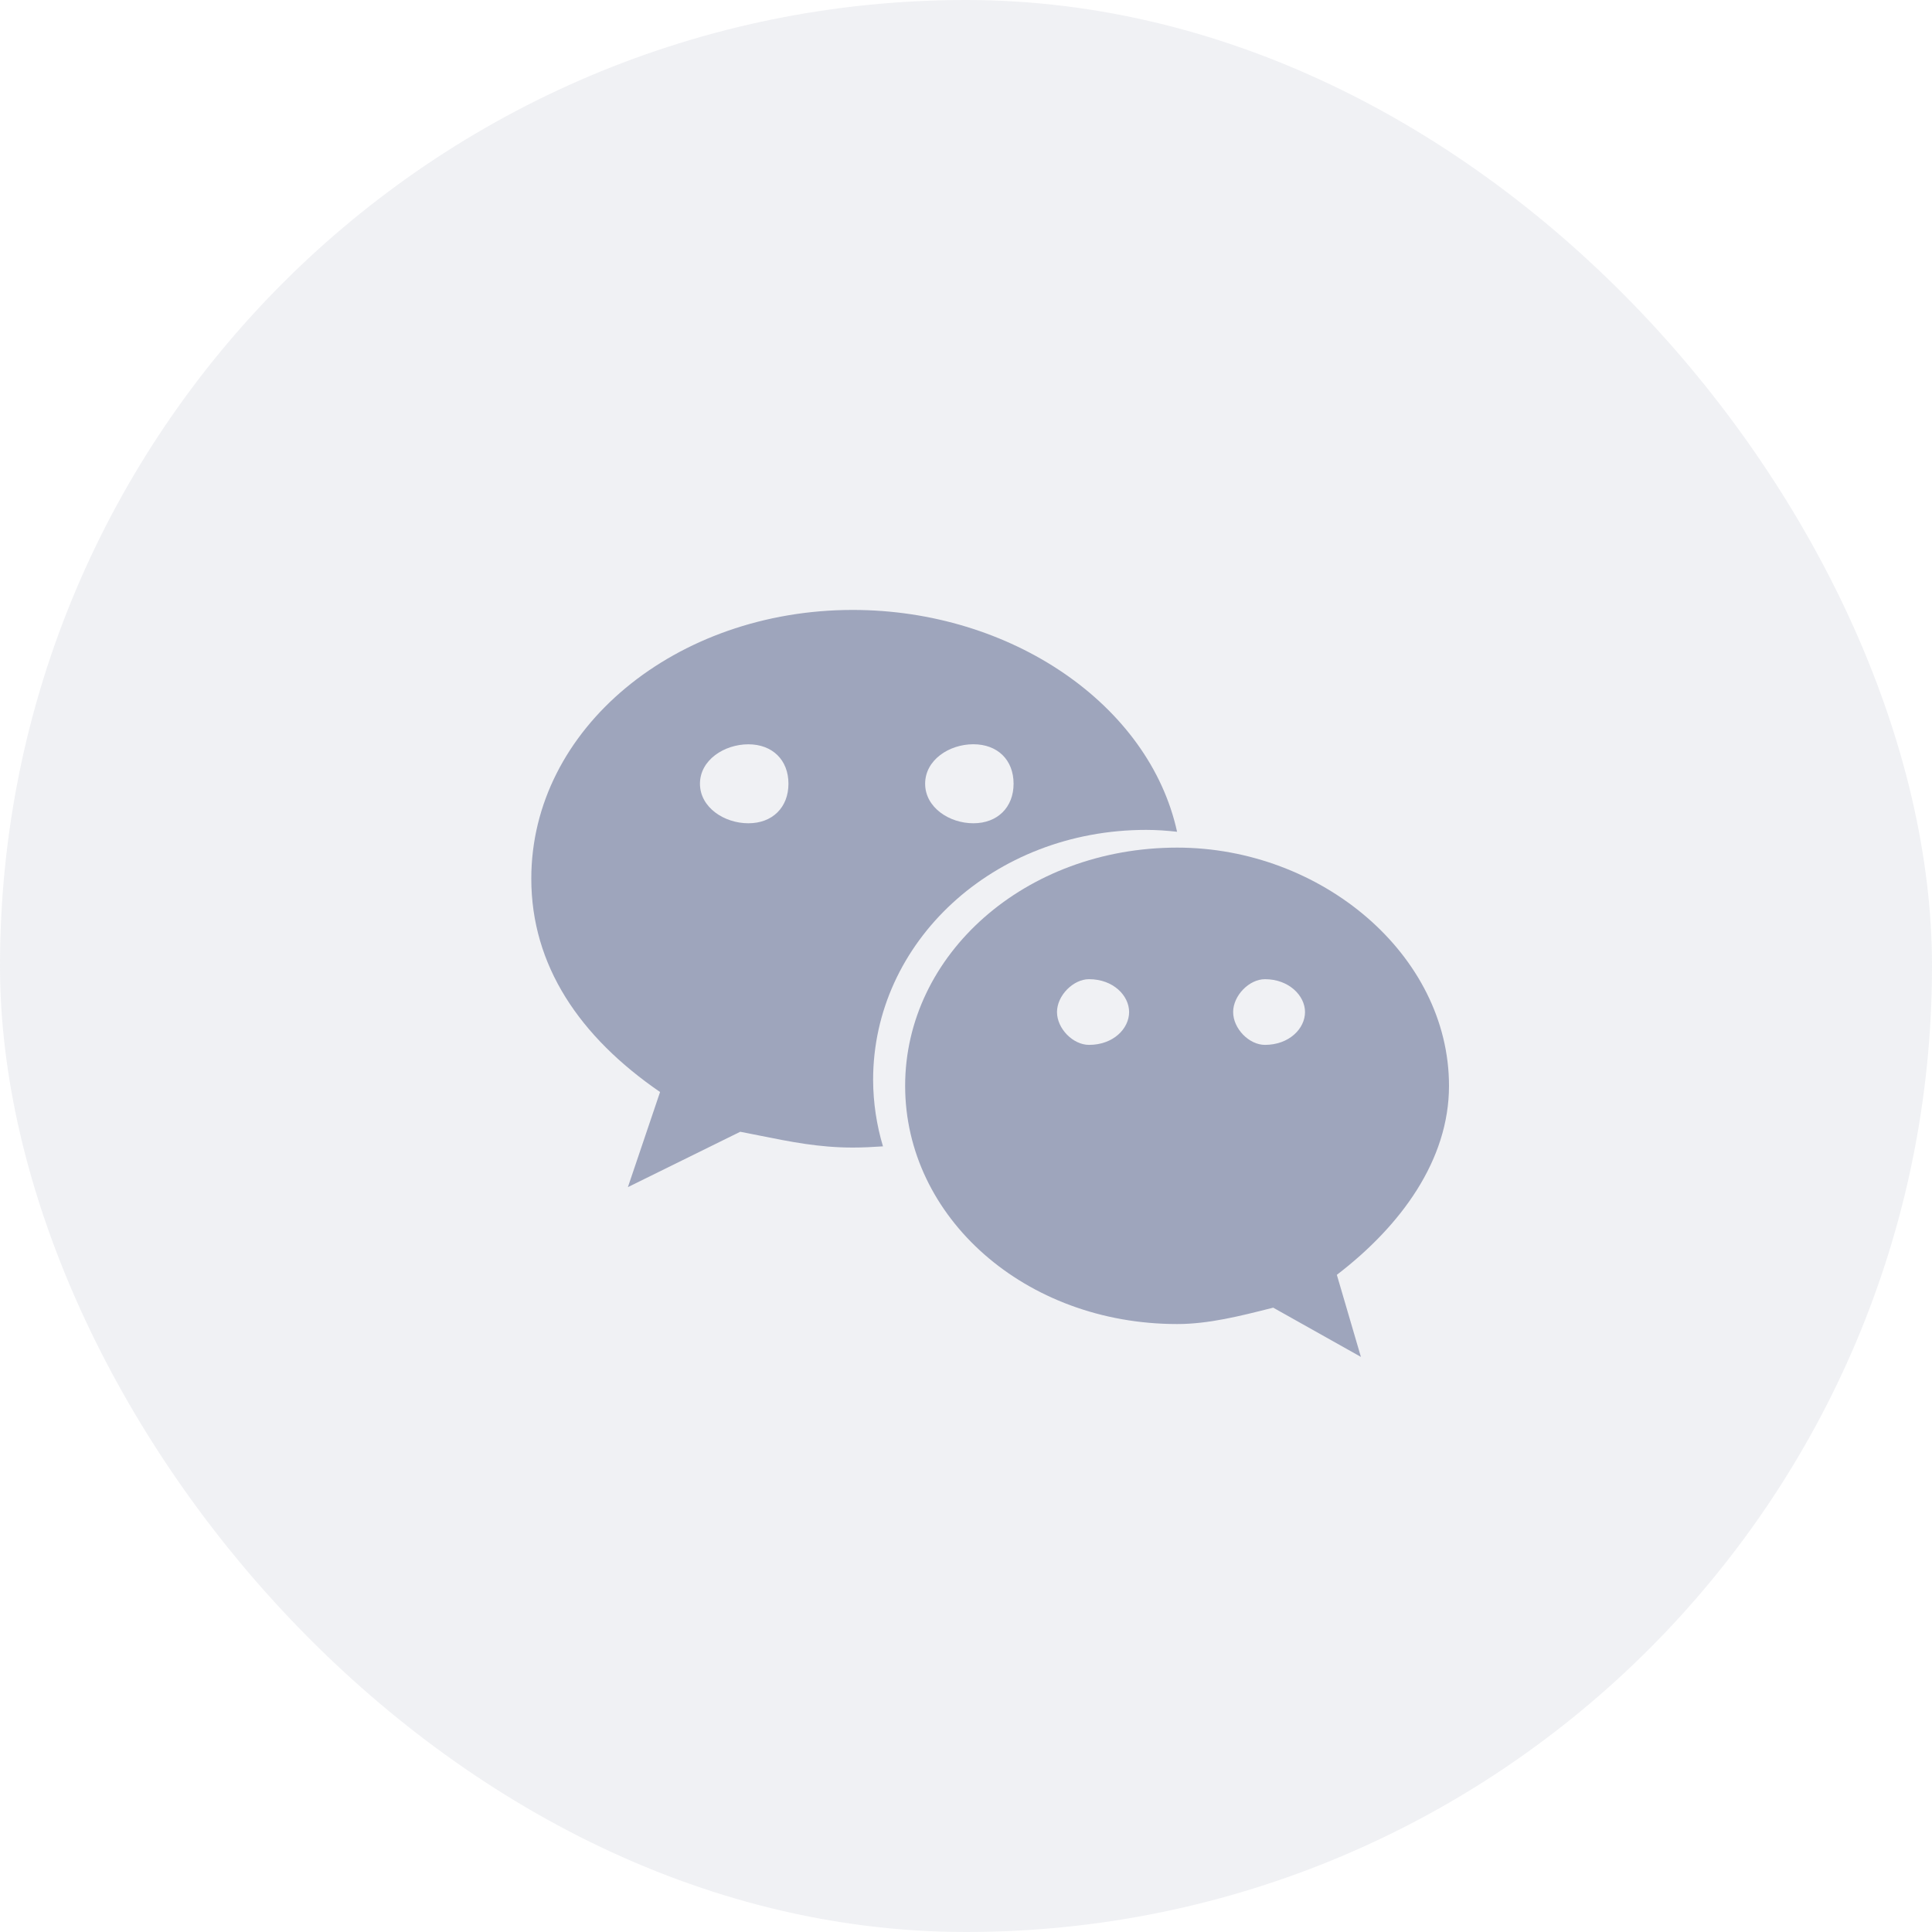 <svg width="40" height="40" viewBox="0 0 40 40" fill="none" xmlns="http://www.w3.org/2000/svg">
<rect opacity="0.12" width="40" height="40" rx="20" fill="#7E86A2"/>
<g opacity="0.4">
<path fill-rule="evenodd" clip-rule="evenodd" d="M24.37 17.221C24.159 17.197 23.945 17.182 23.73 17.182C20.567 17.182 18.074 19.504 18.077 22.363C18.079 22.828 18.148 23.289 18.281 23.734C18.074 23.748 17.866 23.759 17.658 23.759C16.958 23.759 16.373 23.641 15.707 23.507C15.583 23.483 15.456 23.457 15.326 23.432L13 24.578L13.666 22.609C11.999 21.465 11 19.989 11 18.192C11 15.079 13.995 12.628 17.655 12.628C20.929 12.628 23.794 14.587 24.37 17.221ZM20.985 16.226C20.985 15.733 20.653 15.409 20.152 15.409C19.651 15.409 19.154 15.734 19.154 16.226C19.154 16.718 19.655 17.045 20.152 17.045C20.653 17.045 20.985 16.714 20.985 16.226ZM15.494 17.045C14.996 17.045 14.492 16.718 14.492 16.226C14.492 15.734 14.996 15.41 15.494 15.41C15.991 15.41 16.324 15.734 16.324 16.226C16.324 16.718 15.991 17.045 15.494 17.045Z" fill="#243368"/>
<path fill-rule="evenodd" clip-rule="evenodd" d="M24.373 17.549C27.35 17.549 30 19.763 30 22.481C30 24.016 29.009 25.375 27.678 26.394L28.176 28.093L26.361 27.074L26.328 27.082C25.676 27.247 25.021 27.413 24.373 27.413C21.222 27.413 18.74 25.203 18.74 22.481C18.74 19.763 21.222 17.549 24.373 17.549ZM21.884 20.953C21.884 21.297 22.216 21.633 22.547 21.633C23.049 21.633 23.377 21.297 23.377 20.953C23.377 20.613 23.049 20.273 22.547 20.273C22.219 20.273 21.884 20.613 21.884 20.953ZM26.189 21.633C25.861 21.633 25.531 21.297 25.531 20.953C25.531 20.613 25.862 20.273 26.19 20.273C26.684 20.273 27.019 20.613 27.019 20.953C27.019 21.297 26.689 21.633 26.189 21.633Z" fill="#243368"/>
</g>
</svg>

